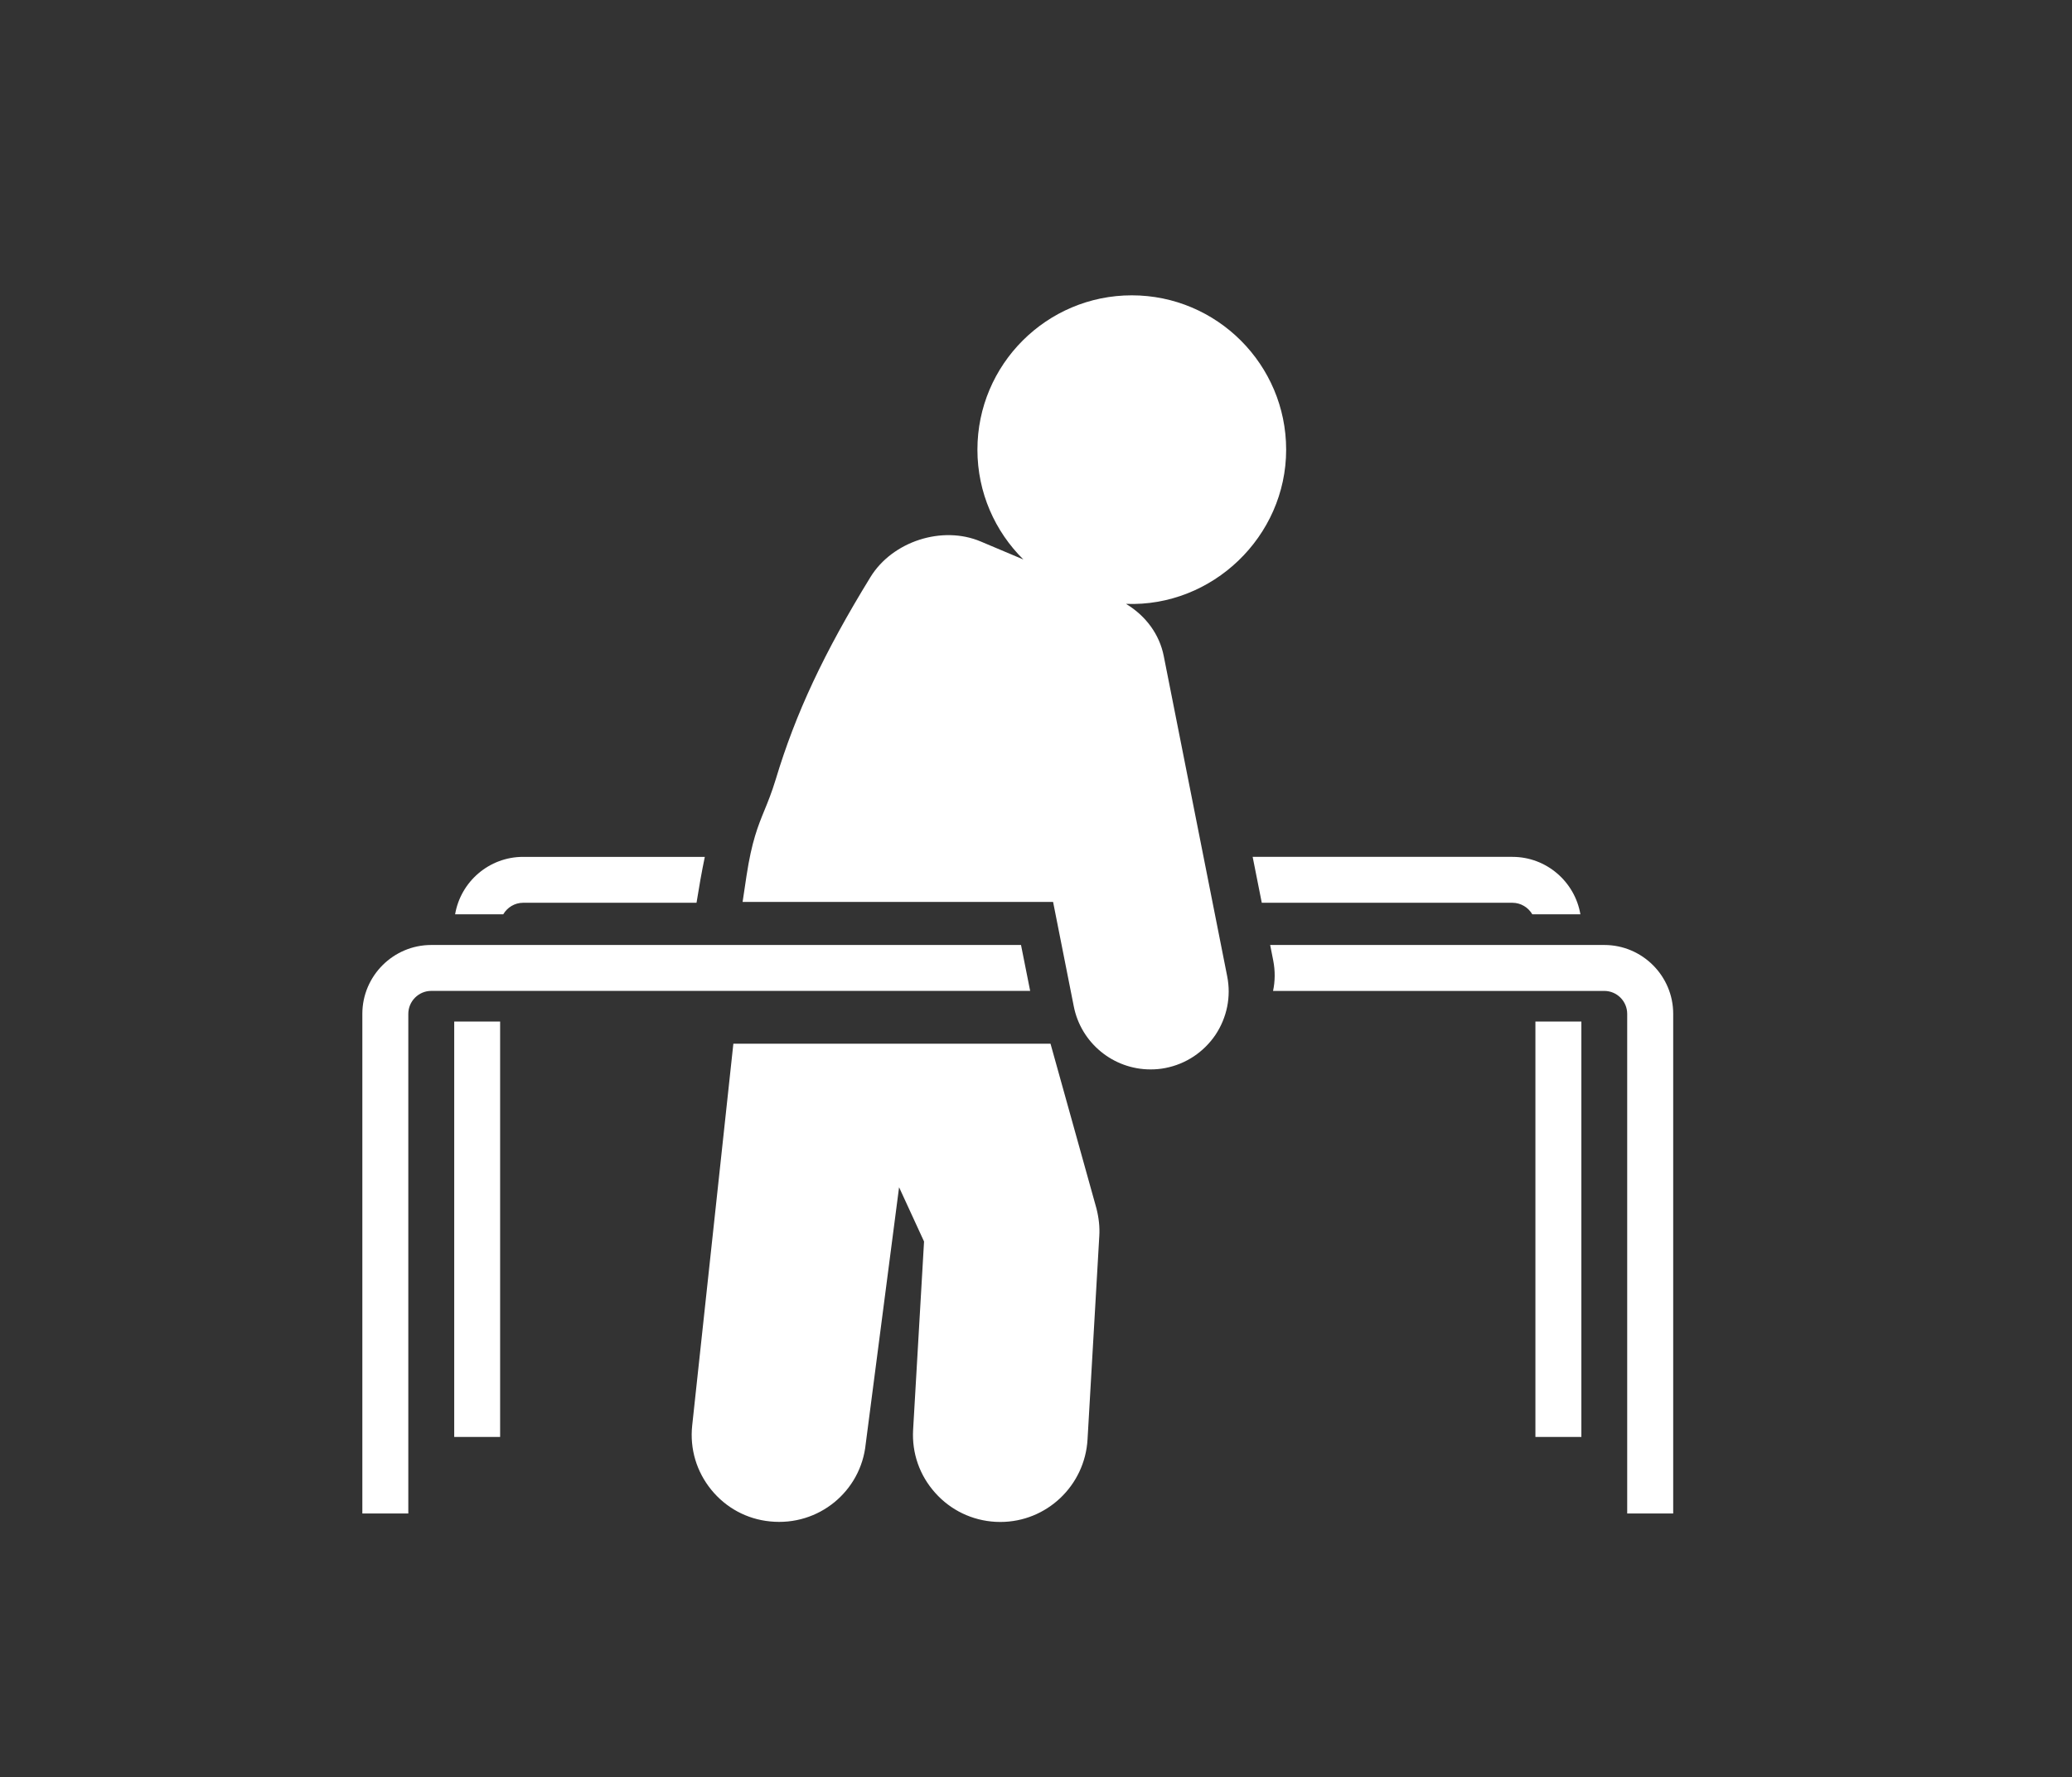 <?xml version="1.0" encoding="utf-8"?>
<!-- Generator: Adobe Illustrator 16.0.3, SVG Export Plug-In . SVG Version: 6.00 Build 0)  -->
<!DOCTYPE svg PUBLIC "-//W3C//DTD SVG 1.1//EN" "http://www.w3.org/Graphics/SVG/1.1/DTD/svg11.dtd">
<svg version="1.1" id="Vrstva_1" xmlns="http://www.w3.org/2000/svg" xmlns:xlink="http://www.w3.org/1999/xlink" x="0px" y="0px"
	 width="69.958px" height="60px" viewBox="0 0 69.958 60" enable-background="new 0 0 69.958 60" xml:space="preserve">
<rect x="0" y="0" width="69.958" height="60" fill="#333333" stroke="none"/>
<g id="Vrstva_1_1_">
	<g id="ikony">
	</g>
	<g>
		<path fill="#FFFFFF" d="M35.469,35.238H24.761L23.37,48.137c-0.082,0.782,0.147,1.548,0.644,2.16c0.497,0.611,1.201,0.993,1.985,1.07
			c1.647,0.168,3.069-1.022,3.23-2.613l1.127-8.67l0.843,1.832l-0.369,6.358c-0.045,0.786,0.218,1.539,0.744,2.126
			c0.525,0.59,1.25,0.937,2.038,0.981l0.164,0.004c1.561,0,2.852-1.224,2.943-2.783l0.397-6.87c0.019-0.296-0.013-0.602-0.095-0.929
			L35.469,35.238z"/>
		<path fill="#FFFFFF" d="M43.425,15.182c0-2.874-2.339-5.211-5.212-5.211c-2.874,0-5.212,2.336-5.212,5.211c0,1.449,0.595,2.763,1.552,3.708
			l-1.439-0.607c-1.305-0.553-2.987-0.002-3.725,1.202c-1.573,2.561-2.526,4.601-3.195,6.82c-0.141,0.463-0.269,0.772-0.384,1.053
			c-0.22,0.538-0.427,1.046-0.604,2.204l-0.133,0.889h10.483l0.698,3.523c0.241,1.236,1.33,2.132,2.59,2.132
			c0.167,0,0.335-0.013,0.507-0.048c0.69-0.135,1.288-0.533,1.685-1.115c0.391-0.586,0.536-1.291,0.398-1.983l-2.142-10.813
			c-0.145-0.729-0.601-1.351-1.273-1.759C40.927,20.5,43.425,18.12,43.425,15.182z"/>
		<path fill="#FFFFFF" d="M34.776,33.426l-0.303-1.521H14.56c-1.281,0-2.326,1.045-2.326,2.325v16.87h1.552V34.23c0-0.425,0.349-0.775,0.774-0.775
			h20.222L34.776,33.426z"/>
		<path fill="#FFFFFF" d="M17.662,30.48h5.855c0.083-0.519,0.173-1.037,0.28-1.55h-6.134c-1.15,0-2.111,0.839-2.297,1.94h1.625
			C17.127,30.638,17.377,30.48,17.662,30.48z"/>
		<rect fill="#FFFFFF" x="15.336" y="34.49" width="1.55" height="14.025"/>
		<path fill="#ffffff" d="M54.167,31.905H42.885l0.104,0.525c0.068,0.35,0.064,0.696-0.006,1.026h11.184c0.427,0,0.773,0.349,0.773,0.775v16.868
			h1.553V34.232C56.495,32.95,55.45,31.905,54.167,31.905z"/>
		<path fill="#ffffff" d="M51.736,30.87h1.624c-0.187-1.099-1.146-1.94-2.295-1.94h-8.771l0.308,1.55h8.463
			C51.349,30.48,51.602,30.638,51.736,30.87z"/>
		<rect fill="#FFFFFF" x="51.841" y="34.49" width="1.552" height="14.025"/>
	</g>
</g>
<g id="Layer_1">
</g>
</svg>
